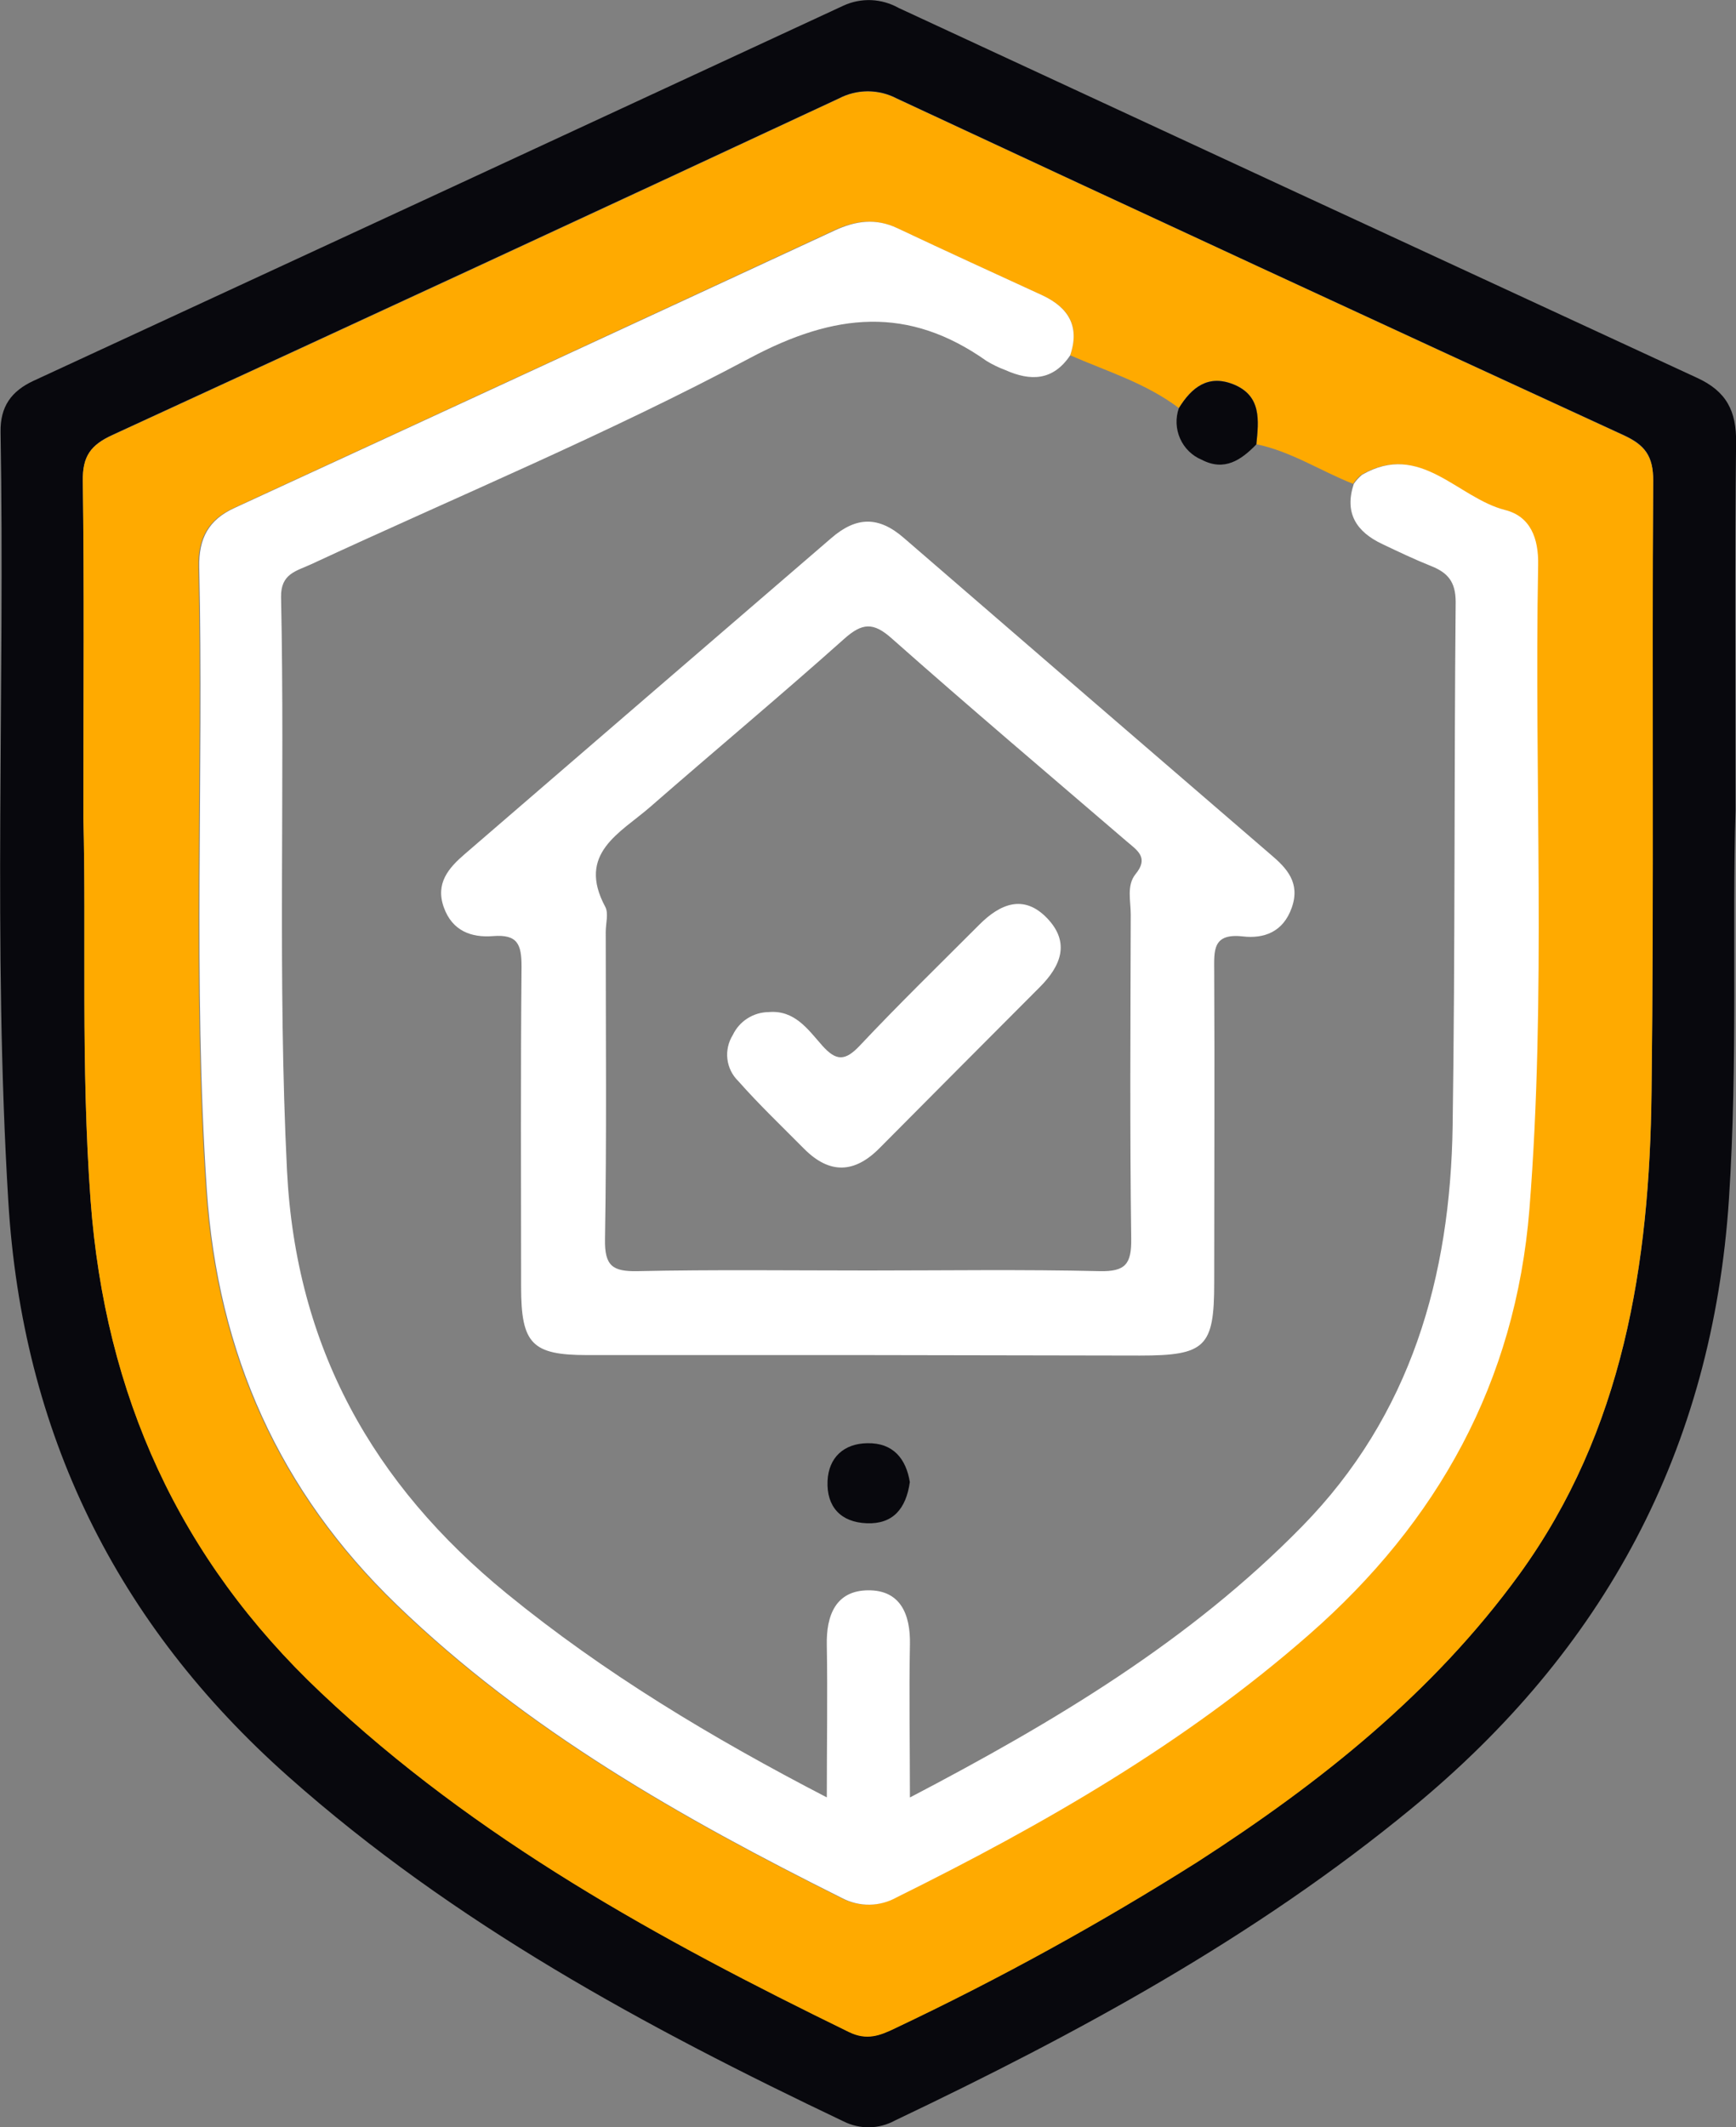 <svg width="40" height="49" viewBox="0 0 40 49" fill="none" xmlns="http://www.w3.org/2000/svg">
<rect x="0" y="0" width="40" height="49" fill="#808080" stroke="none"/>
<g clip-path="url(#clip0_82_391)">
<path d="M39.989 18.676C39.909 21.297 40.044 24.455 39.838 27.615C39.458 33.405 36.954 38.01 32.536 41.645C28.909 44.631 24.822 46.843 20.616 48.845C20.436 48.943 20.235 48.996 20.03 48.999C19.825 49.002 19.623 48.956 19.439 48.864C14.881 46.696 10.461 44.309 6.649 40.925C2.675 37.399 0.512 32.996 0.191 27.665C-0.167 21.763 0.116 15.858 0.013 9.955C0.002 9.362 0.263 9.007 0.775 8.77C6.995 5.895 13.215 3.015 19.436 0.129C19.636 0.037 19.856 -0.006 20.076 0.003C20.296 0.013 20.511 0.074 20.704 0.182C26.835 3.027 32.968 5.868 39.103 8.703C39.781 9.013 40.012 9.47 40.002 10.192C39.97 12.84 39.989 15.49 39.989 18.676ZM1.921 18.851C1.99 21.453 1.859 24.545 2.087 27.642C2.42 32.128 4.125 35.897 7.394 38.982C10.968 42.359 15.201 44.671 19.559 46.797C19.973 47 20.279 46.88 20.624 46.713C23.022 45.577 25.35 44.297 27.595 42.878C30.409 41.064 33.016 38.998 35.008 36.256C37.41 32.949 38.012 29.104 38.054 25.145C38.111 20.454 38.054 15.762 38.092 11.07C38.092 10.495 37.902 10.244 37.399 10.016C31.814 7.449 26.235 4.866 20.662 2.266C20.456 2.158 20.227 2.102 19.995 2.102C19.763 2.102 19.535 2.158 19.329 2.266C13.756 4.864 8.177 7.447 2.592 10.016C2.089 10.246 1.899 10.509 1.908 11.076C1.942 13.513 1.921 15.938 1.921 18.851Z" fill="#08080D"/>
<path d="M1.921 18.851C1.921 15.934 1.942 13.509 1.908 11.084C1.899 10.509 2.089 10.254 2.592 10.024C8.177 7.458 13.756 4.875 19.329 2.274C19.535 2.166 19.763 2.109 19.995 2.109C20.227 2.109 20.456 2.166 20.662 2.274C26.236 4.871 31.815 7.454 37.399 10.024C37.894 10.252 38.096 10.503 38.092 11.078C38.062 15.77 38.111 20.461 38.054 25.153C38.007 29.112 37.405 32.956 35.008 36.264C33.016 39.005 30.409 41.072 27.595 42.886C25.35 44.304 23.022 45.585 20.624 46.72C20.279 46.887 19.973 47.008 19.559 46.805C15.199 44.678 10.968 42.366 7.394 38.99C4.124 35.905 2.42 32.136 2.087 27.649C1.859 24.549 1.99 21.456 1.921 18.851ZM31.174 11.143C30.428 10.848 29.746 10.397 28.949 10.232C29.004 9.682 29.072 9.113 28.421 8.85C27.837 8.616 27.456 8.921 27.163 9.399C26.401 8.823 25.508 8.555 24.657 8.183C24.889 7.514 24.62 7.082 24.015 6.804C22.897 6.291 21.778 5.779 20.664 5.253C20.163 5.016 19.698 5.081 19.213 5.307C14.607 7.445 9.997 9.577 5.383 11.701C4.789 11.973 4.559 12.399 4.572 13.059C4.679 17.852 4.425 22.63 4.747 27.415C5 31.177 6.425 34.358 9.117 36.956C12.118 39.855 15.694 41.877 19.386 43.72C19.581 43.822 19.798 43.874 20.018 43.871C20.238 43.868 20.453 43.809 20.645 43.701C24.026 42.027 27.282 40.154 30.144 37.65C33.111 35.054 34.905 31.831 35.221 27.854C35.619 22.915 35.329 17.965 35.423 13.02C35.434 12.403 35.245 11.895 34.661 11.747C33.564 11.469 32.709 10.16 31.365 10.936C31.291 10.997 31.227 11.068 31.174 11.147V11.143Z" fill="#FFAA00"/>
<path d="M24.657 8.187C24.262 8.774 23.741 8.783 23.16 8.522C23.012 8.467 22.869 8.398 22.733 8.315C20.924 7.036 19.234 7.205 17.274 8.25C13.99 9.999 10.539 11.433 7.16 13.001C6.834 13.153 6.465 13.21 6.476 13.755C6.569 18.164 6.394 22.559 6.613 26.963C6.817 31.027 8.591 34.187 11.678 36.706C13.919 38.535 16.374 40.012 19.051 41.4C19.051 40.163 19.07 39.032 19.051 37.901C19.034 37.199 19.262 36.636 20.003 36.63C20.744 36.624 20.982 37.178 20.966 37.886C20.944 39.02 20.966 40.154 20.966 41.402C24.31 39.653 27.419 37.795 30.003 35.157C32.513 32.596 33.419 29.405 33.471 25.929C33.53 21.903 33.503 17.886 33.541 13.866C33.541 13.392 33.351 13.187 32.97 13.036C32.589 12.884 32.218 12.706 31.847 12.53C31.254 12.249 30.971 11.818 31.193 11.147C31.246 11.068 31.311 10.997 31.384 10.936C32.728 10.16 33.583 11.469 34.68 11.747C35.266 11.895 35.455 12.403 35.441 13.02C35.348 17.965 35.632 22.915 35.24 27.854C34.92 31.831 33.13 35.054 30.163 37.65C27.307 40.154 24.045 42.027 20.664 43.701C20.472 43.809 20.256 43.868 20.037 43.871C19.817 43.874 19.6 43.822 19.405 43.72C15.713 41.877 12.137 39.855 9.136 36.956C6.444 34.358 5.019 31.177 4.766 27.415C4.444 22.622 4.698 17.844 4.591 13.059C4.578 12.399 4.808 11.973 5.402 11.701C10.014 9.577 14.623 7.447 19.228 5.311C19.713 5.085 20.18 5.019 20.679 5.257C21.793 5.783 22.912 6.294 24.03 6.808C24.615 7.086 24.889 7.518 24.657 8.187Z" fill="white"/>
<path d="M28.948 10.236C28.596 10.599 28.211 10.861 27.692 10.591C27.469 10.499 27.29 10.324 27.192 10.103C27.093 9.882 27.083 9.631 27.162 9.402C27.456 8.925 27.836 8.62 28.421 8.854C29.072 9.117 29.003 9.686 28.948 10.236Z" fill="#08080D"/>
<path d="M20.005 31.212H13.53C12.255 31.212 12.007 30.953 12.007 29.636C12.007 27.179 11.994 24.723 12.017 22.267C12.017 21.753 11.931 21.516 11.356 21.562C10.869 21.6 10.421 21.449 10.225 20.896C10.029 20.344 10.337 19.991 10.71 19.671C13.525 17.243 16.339 14.817 19.153 12.395C19.734 11.891 20.25 11.887 20.831 12.395C23.64 14.824 26.455 17.252 29.276 19.681C29.657 20.001 29.963 20.338 29.765 20.904C29.567 21.47 29.122 21.625 28.636 21.569C27.935 21.491 27.975 21.893 27.977 22.369C27.989 24.762 27.977 27.162 27.977 29.547C27.977 31.027 27.777 31.223 26.263 31.223L20.005 31.212ZM20.005 29.264C21.779 29.264 23.556 29.237 25.336 29.279C25.93 29.292 26.073 29.118 26.065 28.531C26.031 26.039 26.048 23.546 26.054 21.065C26.054 20.751 25.955 20.394 26.164 20.135C26.479 19.752 26.204 19.587 25.961 19.38C24.152 17.827 22.333 16.287 20.549 14.707C20.121 14.324 19.866 14.345 19.449 14.717C17.979 16.029 16.467 17.29 14.982 18.586C14.294 19.186 13.283 19.654 13.946 20.887C14.026 21.036 13.957 21.27 13.957 21.462C13.957 23.824 13.98 26.184 13.94 28.546C13.93 29.154 14.111 29.29 14.684 29.279C16.457 29.241 18.234 29.264 20.008 29.264H20.005Z" fill="white"/>
<path d="M20.964 34.137C20.877 34.753 20.574 35.109 19.972 35.086C19.37 35.063 19.043 34.703 19.068 34.114C19.091 33.568 19.448 33.249 19.985 33.242C20.581 33.23 20.877 33.602 20.964 34.137Z" fill="#08080D"/>
<path d="M17.709 23.312C18.308 23.259 18.615 23.709 18.942 24.079C19.27 24.449 19.476 24.44 19.816 24.079C20.707 23.132 21.642 22.223 22.562 21.301C23.042 20.818 23.588 20.588 24.127 21.149C24.666 21.711 24.443 22.25 23.96 22.735C22.726 23.971 21.493 25.209 20.262 26.449C19.691 27.024 19.119 27.051 18.533 26.466C18.019 25.948 17.489 25.442 17.01 24.9C16.871 24.765 16.783 24.586 16.76 24.393C16.738 24.2 16.781 24.006 16.884 23.841C16.958 23.684 17.075 23.551 17.221 23.458C17.367 23.364 17.536 23.314 17.709 23.312Z" fill="white"/>
</g>
<defs>
<clipPath id="clip0_82_391">
<rect width="40" height="49" fill="white"/>
</clipPath>
</defs>
</svg>
